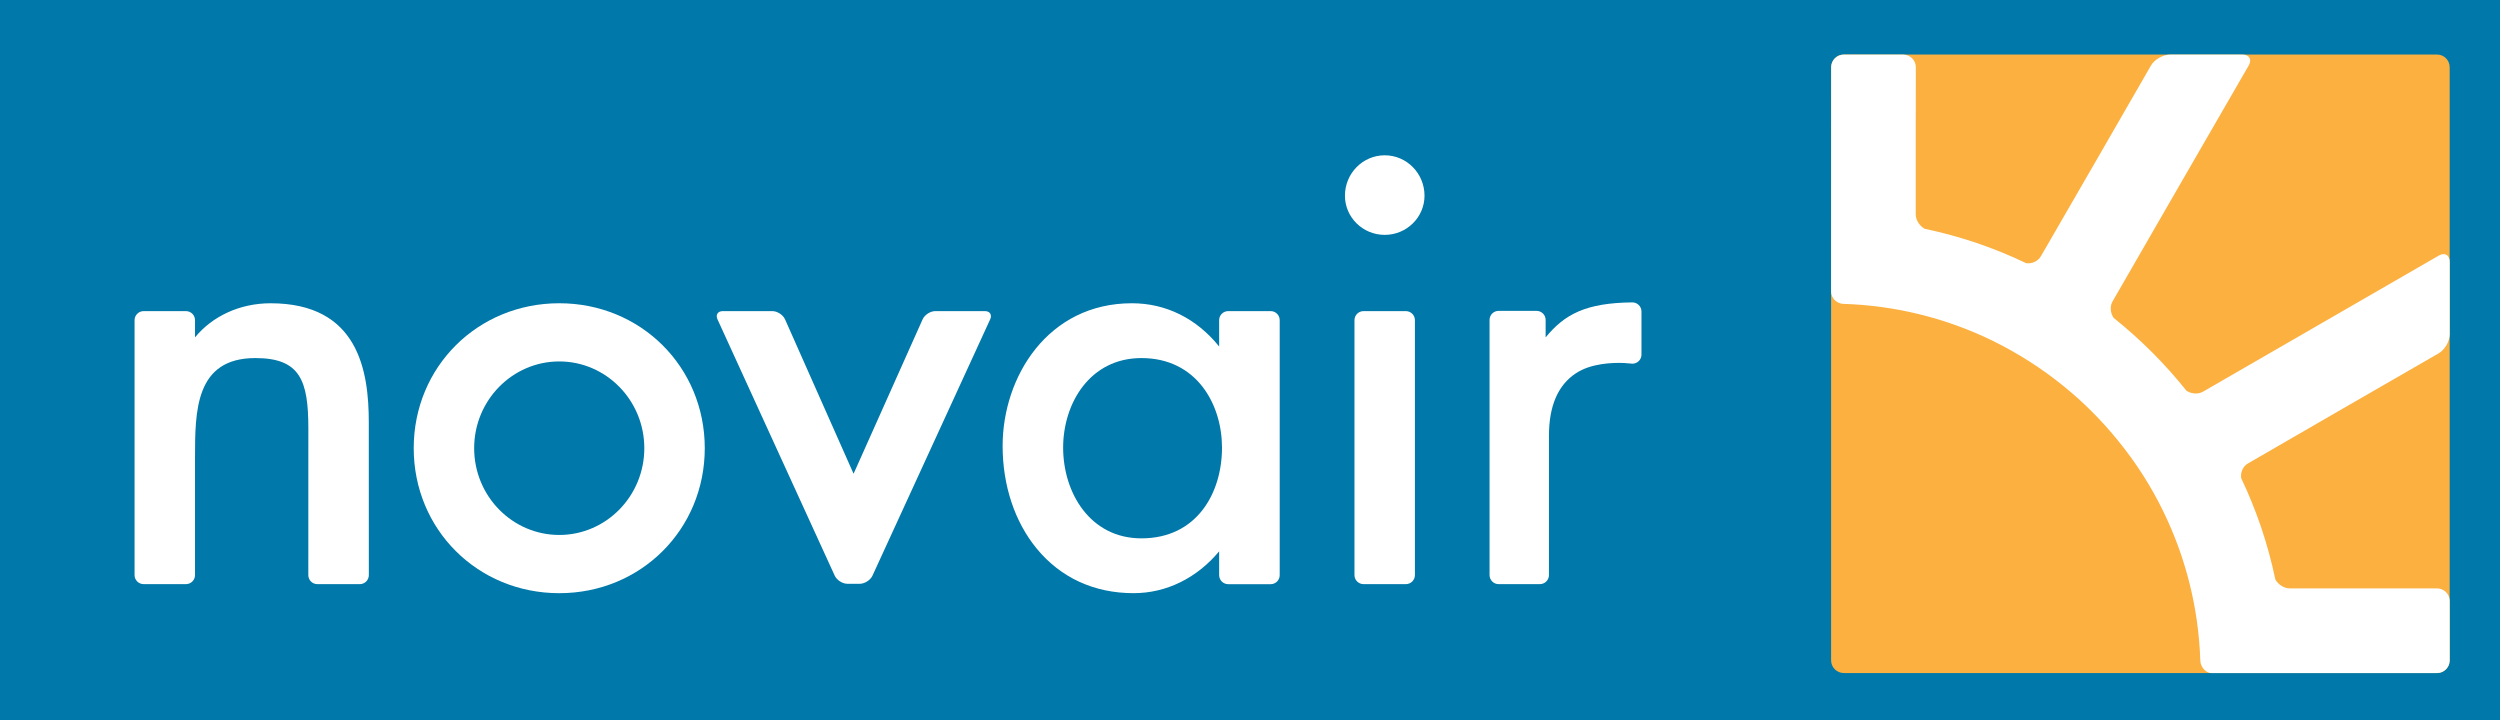 <?xml version="1.0" encoding="UTF-8" standalone="no"?>
<!-- Created with Inkscape (http://www.inkscape.org/) -->
<svg
   xmlns:dc="http://purl.org/dc/elements/1.1/"
   xmlns:cc="http://creativecommons.org/ns#"
   xmlns:rdf="http://www.w3.org/1999/02/22-rdf-syntax-ns#"
   xmlns:svg="http://www.w3.org/2000/svg"
   xmlns="http://www.w3.org/2000/svg"
   xmlns:xlink="http://www.w3.org/1999/xlink"
   xmlns:sodipodi="http://sodipodi.sourceforge.net/DTD/sodipodi-0.dtd"
   xmlns:inkscape="http://www.inkscape.org/namespaces/inkscape"
   version="1.0"
   width="214.177"
   height="61.69"
   viewBox="0 0 164.333 47.333"
   id="Layer_1"
   xml:space="preserve"
   sodipodi:version="0.32"
   inkscape:version="0.46"
   sodipodi:docname="Novair_logo.svg"
   inkscape:output_extension="org.inkscape.output.svg.inkscape"><sodipodi:namedview
   inkscape:window-height="744"
   inkscape:window-width="1280"
   inkscape:pageshadow="2"
   inkscape:pageopacity="0.0"
   guidetolerance="10.0"
   gridtolerance="10.0"
   objecttolerance="10.0"
   borderopacity="1.0"
   bordercolor="#666666"
   pagecolor="#ffffff"
   id="base"
   showgrid="false"
   inkscape:zoom="2.5399598"
   inkscape:cx="107.08831"
   inkscape:cy="30.844757"
   inkscape:window-x="-4"
   inkscape:window-y="-4"
   inkscape:current-layer="Layer_1" /><defs
   id="defs32"><inkscape:perspective
   sodipodi:type="inkscape:persp3d"
   inkscape:vp_x="0 : 30.844757 : 1"
   inkscape:vp_y="0 : 1000 : 0"
   inkscape:vp_z="214.17662 : 30.844757 : 1"
   inkscape:persp3d-origin="107.08831 : 20.563171 : 1"
   id="perspective21" />
	<defs
   id="defs7">
		<rect
   width="170.31"
   height="53.178"
   x="-3.501"
   y="-2.796"
   id="SVGID_1_" />
	</defs>
	<clipPath
   id="SVGID_2_">
		<use
   id="use11"
   style="overflow:visible"
   x="0"
   y="0"
   width="164.333"
   height="47.333"
   xlink:href="#SVGID_1_" />
	</clipPath>
	
	
	
	
	
	
	
	
	
</defs>
<rect
   width="164.884"
   height="47.492"
   x="3.8342352e-09"
   y="-1.1639339e-06"
   id="rect3"
   style="fill:#0078a9" />
<g
   id="g2394"
   transform="scale(0.77,0.77)"><path
     style="fill:#fbb040"
     id="path13"
     clip-path="url(#SVGID_2_)"
     transform="matrix(1.303,0,0,1.303,0,-1.3258601e-6)"
     d="M 119.967,43.267 C 119.967,43.722 120.342,44.095 120.797,44.095 L 159.664,44.095 C 160.12,44.095 160.494,43.722 160.494,43.267 L 160.494,4.401 C 160.494,3.945 160.12,3.572 159.664,3.572 L 120.797,3.572 C 120.342,3.572 119.967,3.945 119.967,4.401 L 119.967,43.267 z" /><path
     style="fill:#ffffff"
     id="path15"
     clip-path="url(#SVGID_2_)"
     transform="matrix(1.303,0,0,1.303,0,-1.3258601e-6)"
     d="M 119.974,4.401 C 119.974,3.946 120.347,3.578 120.797,3.578 L 124.69,3.578 C 125.145,3.578 125.518,3.946 125.518,4.401 L 125.513,9.222 L 125.513,14.045 C 125.513,14.423 125.764,14.806 126.103,14.991 C 128.426,15.478 130.654,16.237 132.746,17.242 C 133.119,17.296 133.522,17.119 133.714,16.784 L 137.322,10.541 L 140.925,4.29 C 141.151,3.898 141.711,3.578 142.168,3.578 L 146.918,3.578 C 147.366,3.578 147.554,3.898 147.327,4.29 L 142.866,12.013 L 138.413,19.736 C 138.22,20.059 138.261,20.511 138.477,20.827 C 140.24,22.234 141.838,23.833 143.246,25.595 C 143.557,25.81 144.005,25.848 144.337,25.658 L 152.06,21.2 L 159.778,16.746 C 160.174,16.519 160.496,16.705 160.496,17.158 L 160.496,21.907 C 160.496,22.362 160.174,22.916 159.778,23.146 L 153.531,26.748 L 147.28,30.361 C 146.947,30.548 146.779,30.951 146.832,31.324 C 147.829,33.413 148.587,35.637 149.073,37.967 C 149.261,38.299 149.645,38.55 150.024,38.55 L 159.67,38.55 C 160.121,38.55 160.495,38.922 160.495,39.378 L 160.495,43.267 C 160.495,43.721 160.121,44.096 159.67,44.096 L 144.874,44.096 C 144.518,44.096 144.156,43.686 144.156,43.267 C 144.039,39.794 143.188,36.504 141.752,33.548 C 140.942,31.873 139.937,30.303 138.769,28.872 C 137.706,27.56 136.511,26.357 135.197,25.296 C 133.767,24.135 132.198,23.132 130.524,22.312 C 127.541,20.862 124.217,20.01 120.711,19.905 C 120.307,19.858 119.968,19.519 119.968,19.102 L 119.974,4.401 z" /><path
     style="fill:#ffffff"
     id="path17"
     clip-path="url(#SVGID_2_)"
     transform="matrix(1.303,0,0,1.303,0,-1.3258601e-6)"
     d="M 24.165,37.68 C 24.165,38.006 23.9,38.271 23.573,38.271 L 20.792,38.271 C 20.465,38.271 20.2,38.006 20.2,37.68 L 20.202,28.079 C 20.202,24.948 19.683,23.459 16.73,23.459 C 12.777,23.459 12.777,26.95 12.777,30.029 L 12.777,37.679 C 12.777,38.005 12.509,38.27 12.184,38.27 L 9.408,38.27 C 9.084,38.27 8.816,38.005 8.816,37.679 L 8.816,20.975 C 8.816,20.649 9.084,20.384 9.408,20.384 L 12.187,20.384 C 12.511,20.384 12.777,20.649 12.777,20.975 L 12.777,22.104 C 13.914,20.71 15.726,19.869 17.723,19.869 C 23.494,19.869 24.162,24.321 24.162,27.668 L 24.165,37.68 z" /><path
     style="fill:#ffffff"
     id="path19"
     clip-path="url(#SVGID_2_)"
     transform="matrix(1.303,0,0,1.303,0,-1.3258601e-6)"
     d="M 36.641,35.048 C 33.565,35.048 31.065,32.502 31.065,29.363 C 31.065,26.232 33.565,23.68 36.641,23.68 C 39.712,23.68 42.213,26.232 42.213,29.363 C 42.213,32.501 39.712,35.048 36.641,35.048 M 36.641,19.868 C 31.291,19.868 27.105,24.038 27.105,29.363 C 27.105,34.69 31.292,38.863 36.641,38.863 C 41.985,38.863 46.174,34.69 46.174,29.363 C 46.174,24.038 41.984,19.868 36.641,19.868" /><path
     style="fill:#ffffff"
     id="path21"
     clip-path="url(#SVGID_2_)"
     transform="matrix(1.303,0,0,1.303,0,-1.3258601e-6)"
     d="M 106.948,19.811 C 103.889,19.843 102.507,20.59 101.264,22.104 L 101.264,20.958 C 101.264,20.633 100.998,20.367 100.671,20.367 L 98.18,20.367 C 97.858,20.367 97.59,20.633 97.59,20.958 L 97.59,37.678 C 97.59,38.002 97.858,38.27 98.18,38.27 L 100.888,38.27 C 101.215,38.27 101.482,38.002 101.482,37.678 L 101.483,28.526 C 101.483,26.597 102.077,25.225 103.242,24.459 C 104.234,23.799 105.647,23.752 106.395,23.782 L 106.951,23.827 C 107.275,23.827 107.543,23.562 107.543,23.237 L 107.543,20.403 C 107.542,20.076 107.272,19.811 106.948,19.811" /><path
     style="fill:#ffffff"
     id="path23"
     clip-path="url(#SVGID_2_)"
     transform="matrix(1.303,0,0,1.303,0,-1.3258601e-6)"
     d="M 74.78,35.271 C 71.416,35.271 69.653,32.279 69.653,29.328 C 69.653,26.413 71.416,23.459 74.78,23.459 C 78.41,23.459 80.061,26.503 80.061,29.328 C 80.062,32.286 78.428,35.271 74.78,35.271 M 83.253,20.383 L 80.466,20.383 C 80.141,20.383 79.874,20.65 79.874,20.975 L 79.874,22.701 C 78.398,20.87 76.399,19.868 74.156,19.868 C 68.654,19.868 65.688,24.684 65.688,29.218 C 65.688,31.8 66.479,34.185 67.913,35.932 C 69.484,37.847 71.682,38.862 74.267,38.862 C 76.418,38.862 78.417,37.871 79.874,36.121 L 79.874,37.682 C 79.874,38.006 80.141,38.273 80.466,38.273 L 83.253,38.273 C 83.576,38.273 83.844,38.006 83.841,37.682 L 83.841,20.975 C 83.844,20.65 83.576,20.383 83.253,20.383" /><path
     style="fill:#ffffff"
     id="path25"
     clip-path="url(#SVGID_2_)"
     transform="matrix(1.303,0,0,1.303,0,-1.3258601e-6)"
     d="M 92.108,20.383 C 92.434,20.383 92.7,20.65 92.7,20.975 L 92.7,37.679 C 92.7,38.005 92.434,38.27 92.108,38.27 L 89.332,38.27 C 89.007,38.27 88.74,38.005 88.74,37.679 L 88.74,20.975 C 88.74,20.65 89.007,20.383 89.332,20.383 L 92.108,20.383 L 92.108,20.383 z" /><path
     style="fill:#ffffff"
     id="path27"
     clip-path="url(#SVGID_2_)"
     transform="matrix(1.303,0,0,1.303,0,-1.3258601e-6)"
     d="M 90.723,15.388 C 92.161,15.388 93.329,14.235 93.329,12.82 C 93.329,11.36 92.16,10.174 90.723,10.174 C 89.282,10.174 88.116,11.36 88.116,12.82 C 88.115,14.235 89.281,15.388 90.723,15.388" /><path
     style="fill:#ffffff"
     id="path29"
     clip-path="url(#SVGID_2_)"
     transform="matrix(1.303,0,0,1.303,0,-1.3258601e-6)"
     d="M 64.53,20.383 L 61.278,20.383 C 60.954,20.383 60.577,20.626 60.446,20.922 L 56.165,30.498 C 56.054,30.743 55.972,30.928 55.923,31.038 C 55.873,30.928 55.79,30.742 55.683,30.498 L 51.434,20.924 C 51.302,20.627 50.927,20.383 50.602,20.383 L 47.352,20.383 C 47.026,20.383 46.872,20.626 47.007,20.921 L 54.686,37.711 C 54.821,38.007 55.197,38.248 55.523,38.248 L 56.326,38.248 C 56.649,38.248 57.028,38.008 57.163,37.711 L 64.873,20.921 C 65.009,20.626 64.855,20.383 64.53,20.383" /></g>
</svg>